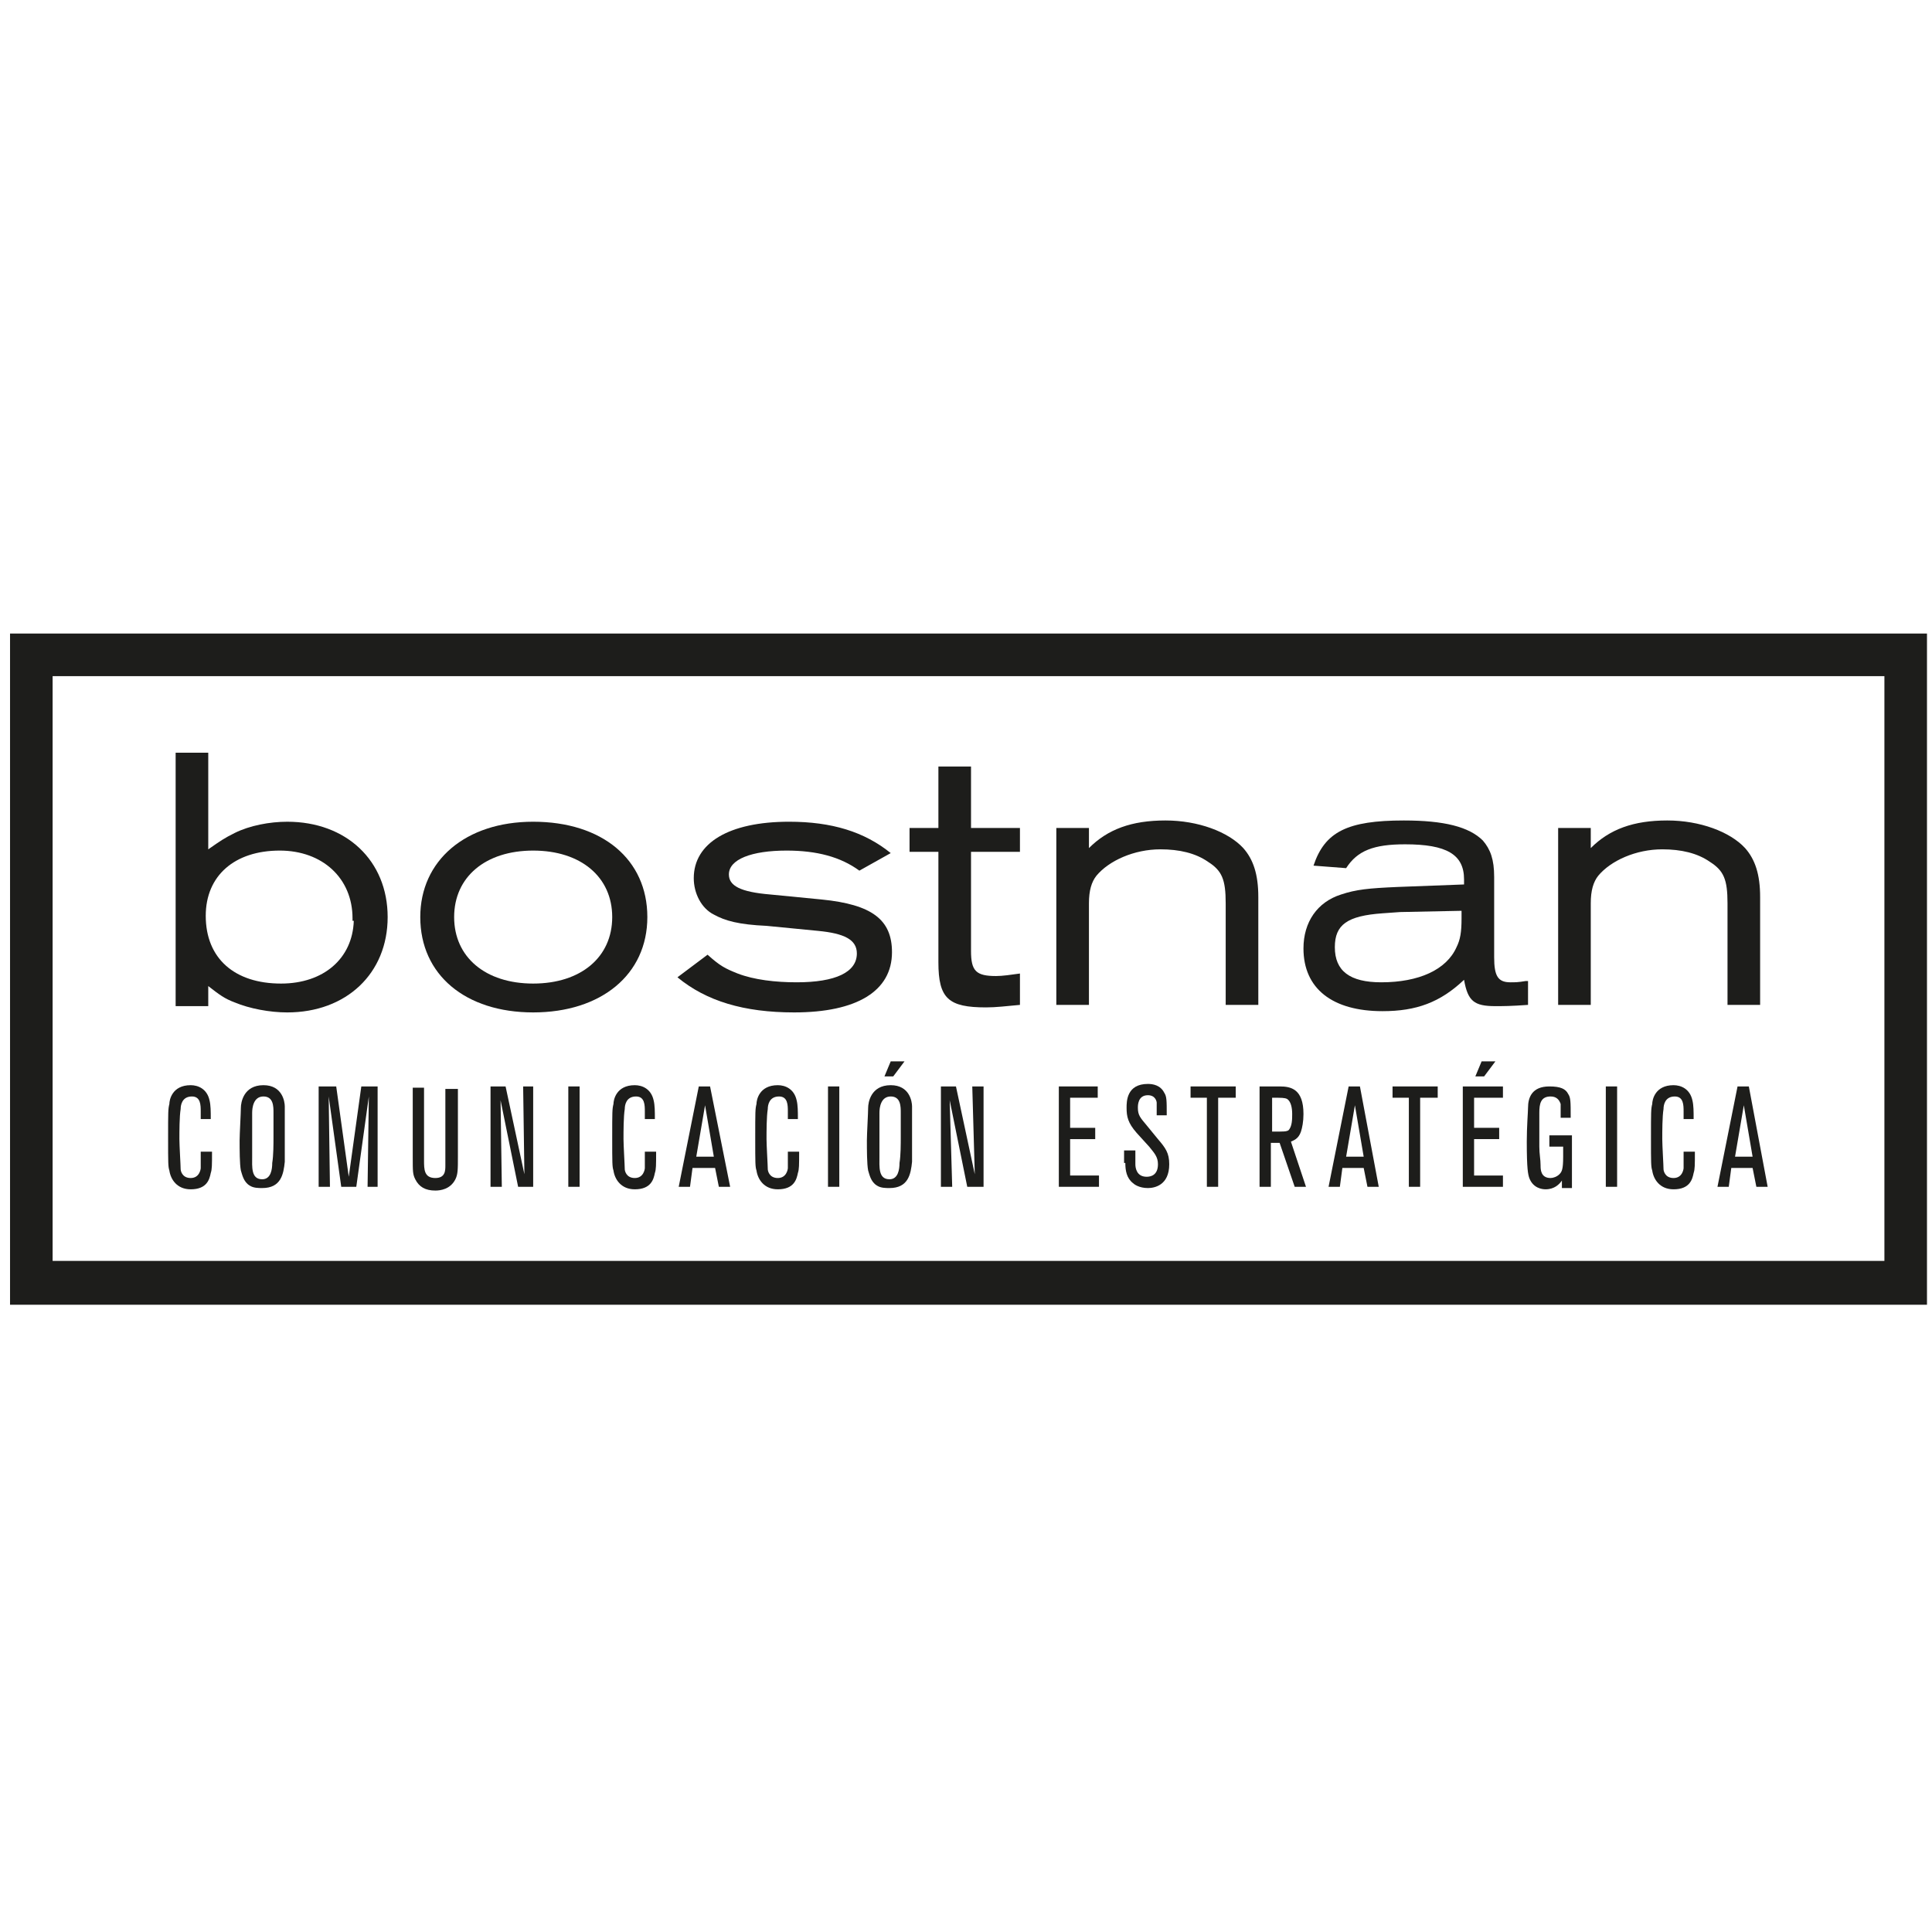 <?xml version="1.0" encoding="utf-8"?>
<!-- Generator: Adobe Illustrator 23.0.0, SVG Export Plug-In . SVG Version: 6.00 Build 0)  -->
<svg version="1.1" id="Capa_1" xmlns="http://www.w3.org/2000/svg" xmlns:xlink="http://www.w3.org/1999/xlink" x="0px" y="0px"
	 viewBox="0 0 154 154" style="enable-background:new 0 0 154 154;" xml:space="preserve">
<style type="text/css">
	.st0{fill:#1D1D1B;}
	.st1{fill:none;}
	.st2{clip-path:url(#SVGID_2_);fill:none;stroke:#1D1D1B;stroke-width:4.788;}
</style>
<g>
	<path class="st0" d="M28.2,73.4c-0.1,3-2.4,5-5.8,5c-3.7,0-6-2-6-5.4c0-3.2,2.3-5.2,5.9-5.2c3.4,0,5.8,2.2,5.8,5.4V73.4z M16.6,60
		H14v20.2h2.6v-1.6c0.9,0.7,1.3,1,2.1,1.3c1.2,0.5,2.8,0.8,4.2,0.8c4.7,0,8-3.1,8-7.6c0-4.5-3.3-7.6-8-7.6c-1.4,0-3,0.3-4.2,0.9
		c-0.8,0.4-1.1,0.6-2.1,1.3V60z"/>
	<path class="st0" d="M48.8,73.1c0,3.2-2.5,5.3-6.3,5.3c-3.8,0-6.3-2.1-6.3-5.3c0-3.2,2.5-5.3,6.3-5.3
		C46.3,67.8,48.8,69.9,48.8,73.1 M51.6,73.1c0-4.6-3.6-7.6-9.1-7.6c-5.4,0-9,3.1-9,7.6c0,4.6,3.6,7.6,9,7.6
		C47.9,80.7,51.6,77.7,51.6,73.1"/>
	<path class="st0" d="M71,68c-2.1-1.7-4.7-2.5-8.1-2.5c-4.8,0-7.6,1.7-7.6,4.5c0,1.2,0.6,2.4,1.6,2.9c0.9,0.5,2,0.8,4.2,0.9l4.1,0.4
		c2.1,0.2,3.1,0.7,3.1,1.8c0,1.5-1.7,2.3-4.8,2.3c-1.7,0-3.4-0.2-4.7-0.7c-1-0.4-1.4-0.6-2.4-1.5L54,77.9c2.3,1.9,5.3,2.8,9.3,2.8
		c5,0,7.8-1.7,7.8-4.8c0-2.6-1.6-3.8-5.6-4.2l-4.1-0.4c-2.4-0.2-3.3-0.7-3.3-1.6c0-1.2,1.8-1.9,4.6-1.9c2.4,0,4.3,0.5,5.8,1.6L71,68
		z"/>
	<path class="st0" d="M81.3,66h-3.9v-4.9h-2.6V66h-2.3v1.9h2.3v8.8c0,2.9,0.8,3.6,3.8,3.6c0.8,0,1.6-0.1,2.7-0.2v-2.5
		c-0.7,0.1-1.4,0.2-1.9,0.2c-1.6,0-2-0.4-2-2v-7.9h3.9V66z"/>
	<path class="st0" d="M84.2,66v14.1h2.6v-8.1c0-1,0.2-1.7,0.6-2.2c1-1.2,3-2.1,5.1-2.1c1.5,0,2.8,0.3,3.8,1c1.1,0.7,1.4,1.4,1.4,3.3
		v8.1h2.6v-8.6c0-1.8-0.4-3-1.2-3.9c-1.2-1.3-3.6-2.2-6.2-2.2c-2.7,0-4.6,0.7-6.1,2.2V66H84.2z"/>
	<path class="st0" d="M116.5,72.6v0.6c0,1.1-0.1,1.7-0.4,2.3c-0.8,1.8-3,2.8-6,2.8c-2.5,0-3.7-0.9-3.7-2.8c0-1.8,1-2.5,3.8-2.7
		l1.4-0.1L116.5,72.6z M121.6,78.2c-0.6,0.1-0.8,0.1-1.2,0.1c-1,0-1.3-0.5-1.3-2v-6.4c0-1.4-0.3-2.2-0.9-2.9
		c-1.1-1.1-3.1-1.6-6.3-1.6c-4.5,0-6.3,0.9-7.2,3.6l2.6,0.2c0.9-1.4,2.2-1.9,4.7-1.9c3.3,0,4.7,0.8,4.7,2.8v0.4l-5.3,0.2
		c-2.3,0.1-3.3,0.2-4.5,0.6c-1.9,0.6-3,2.2-3,4.3c0,3.2,2.3,5,6.3,5c2.7,0,4.6-0.7,6.5-2.5c0.3,1.7,0.8,2.1,2.5,2.1
		c0.6,0,1.2,0,2.6-0.1V78.2z"/>
	<path class="st0" d="M124.2,66v14.1h2.6v-8.1c0-1,0.2-1.7,0.6-2.2c1-1.2,3-2.1,5.1-2.1c1.5,0,2.8,0.3,3.8,1
		c1.1,0.7,1.4,1.4,1.4,3.3v8.1h2.6v-8.6c0-1.8-0.4-3-1.2-3.9c-1.2-1.3-3.6-2.2-6.2-2.2c-2.7,0-4.6,0.7-6.1,2.2V66H124.2z"/>
	<path class="st0" d="M16,91.8c0,1,0,1.1,0,1.3c0,0.1-0.1,0.8-0.8,0.8c-0.7,0-0.8-0.6-0.8-0.7c0-0.3-0.1-1.9-0.1-2.4
		c0-0.6,0-1.8,0.1-2.4c0-0.3,0.1-1,0.9-1c0.7,0,0.7,0.7,0.7,1.2v0.6h0.8c0-0.6,0-1.1-0.1-1.5c-0.2-0.9-0.9-1.2-1.5-1.2
		c-1.5,0-1.7,1.2-1.7,1.5c-0.1,0.4-0.1,0.6-0.1,2.7c0,2,0,2.3,0.1,2.6c0.1,0.7,0.6,1.5,1.7,1.5c1.3,0,1.5-0.8,1.6-1.3
		c0.1-0.3,0.1-0.6,0.1-1.7H16z"/>
	<path class="st0" d="M22.7,90.5c0-0.2,0-1.7,0-2.3c0-0.4-0.2-1.7-1.7-1.7c-1.6,0-1.8,1.4-1.8,1.8c0,0.4-0.1,2.1-0.1,2.6
		c0,0.7,0,1.9,0.1,2.4c0.1,0.3,0.2,0.9,0.7,1.2c0.3,0.2,0.7,0.2,1,0.2c1.5,0,1.7-1.1,1.8-2.1C22.7,92,22.7,91.1,22.7,90.5
		 M20.1,91.1c0-1.9,0-2.1,0-2.4c0-0.4,0.1-1.3,0.9-1.3c0.8,0,0.8,0.8,0.8,1.3c0,0.6,0,1.3,0,1.9c0,0.6,0,1.5-0.1,2.1
		c0,0.5-0.1,1.3-0.8,1.3c-0.9,0-0.8-1-0.8-1.8C20.1,91.6,20.1,91.6,20.1,91.1"/>
	<rect x="0.8" y="50.5" class="st1" width="152.8" height="53.5"/>
	<polygon class="st0" points="30.1,86.6 28.8,86.6 27.8,93.8 26.8,86.6 25.4,86.6 25.4,94.6 26.3,94.6 26.2,87.4 27.2,94.6 
		28.4,94.6 29.4,87.4 29.3,94.6 30.1,94.6 	"/>
	<path class="st0" d="M35.5,86.6v5.3c0,0.6,0,0.7,0,1c0,0.4,0,1-0.8,1c-0.9,0-0.9-0.7-0.9-1.4v-5.8h-0.9v5.5c0,1.2,0,1.4,0.2,1.8
		c0.3,0.6,0.8,0.9,1.6,0.9c0.4,0,1.2-0.1,1.6-0.9c0.2-0.4,0.2-0.8,0.2-1.8v-5.4H35.5z"/>
	<rect x="0.8" y="50.5" class="st1" width="152.8" height="53.5"/>
	<polygon class="st0" points="42.5,86.6 41.7,86.6 41.8,93.6 40.3,86.6 39.1,86.6 39.1,94.6 40,94.6 39.9,87.7 41.3,94.6 42.5,94.6 
			"/>
	<rect x="45.3" y="86.6" class="st0" width="0.9" height="8"/>
	<path class="st0" d="M51.4,91.8c0,1,0,1.1,0,1.3c0,0.1-0.1,0.8-0.8,0.8c-0.7,0-0.8-0.6-0.8-0.7c0-0.3-0.1-1.9-0.1-2.4
		c0-0.6,0-1.8,0.1-2.4c0-0.3,0.1-1,0.9-1c0.7,0,0.7,0.7,0.7,1.2v0.6h0.8c0-0.6,0-1.1-0.1-1.5c-0.2-0.9-0.9-1.2-1.5-1.2
		c-1.5,0-1.7,1.2-1.7,1.5c-0.1,0.4-0.1,0.6-0.1,2.7c0,2,0,2.3,0.1,2.6c0.1,0.7,0.6,1.5,1.7,1.5c1.3,0,1.5-0.8,1.6-1.3
		c0.1-0.3,0.1-0.6,0.1-1.7H51.4z"/>
	<rect x="0.8" y="50.5" class="st1" width="152.8" height="53.5"/>
	<path class="st0" d="M56.6,86.6h-0.9l-1.6,8h0.9l0.2-1.5H57l0.3,1.5h0.9L56.6,86.6z M55.5,92.2l0.7-4.1l0.7,4.1H55.5z"/>
	<path class="st0" d="M62.8,91.8c0,1,0,1.1,0,1.3c0,0.1-0.1,0.8-0.8,0.8c-0.7,0-0.8-0.6-0.8-0.7c0-0.3-0.1-1.9-0.1-2.4
		c0-0.6,0-1.8,0.1-2.4c0-0.3,0.1-1,0.9-1c0.7,0,0.7,0.7,0.7,1.2v0.6h0.8c0-0.6,0-1.1-0.1-1.5c-0.2-0.9-0.9-1.2-1.5-1.2
		c-1.5,0-1.7,1.2-1.7,1.5c-0.1,0.4-0.1,0.6-0.1,2.7c0,2,0,2.3,0.1,2.6c0.1,0.7,0.6,1.5,1.7,1.5c1.3,0,1.5-0.8,1.6-1.3
		c0.1-0.3,0.1-0.6,0.1-1.7H62.8z"/>
	<rect x="0.8" y="50.5" class="st1" width="152.8" height="53.5"/>
	<rect x="66" y="86.6" class="st0" width="0.9" height="8"/>
	<path class="st0" d="M72.7,90.5c0-0.2,0-1.7,0-2.3c0-0.4-0.2-1.7-1.7-1.7c-1.6,0-1.8,1.4-1.8,1.8c0,0.4-0.1,2.1-0.1,2.6
		c0,0.7,0,1.9,0.1,2.4c0.1,0.3,0.2,0.9,0.7,1.2c0.3,0.2,0.7,0.2,1,0.2c1.5,0,1.7-1.1,1.8-2.1C72.7,92,72.7,91.1,72.7,90.5
		 M70.1,91.1c0-1.9,0-2.1,0-2.4c0-0.4,0.1-1.3,0.9-1.3c0.8,0,0.8,0.8,0.8,1.3c0,0.6,0,1.3,0,1.9c0,0.6,0,1.5-0.1,2.1
		c0,0.5-0.1,1.3-0.8,1.3c-0.9,0-0.8-1-0.8-1.8C70.1,91.6,70.1,91.6,70.1,91.1 M72.1,84.6H71l-0.5,1.2h0.7L72.1,84.6z"/>
	<rect x="0.8" y="50.5" class="st1" width="152.8" height="53.5"/>
	<polygon class="st0" points="78.4,86.6 77.5,86.6 77.7,93.6 76.2,86.6 75,86.6 75,94.6 75.9,94.6 75.7,87.7 77.1,94.6 78.4,94.6 	
		"/>
	<polygon class="st0" points="87.6,93.7 85.3,93.7 85.3,90.8 87.3,90.8 87.3,89.9 85.3,89.9 85.3,87.5 87.5,87.5 87.5,86.6 
		84.4,86.6 84.4,94.6 87.6,94.6 	"/>
	<path class="st0" d="M89.7,92.7c0,0.6,0.1,1.2,0.6,1.6c0.1,0.1,0.5,0.4,1.2,0.4c0.5,0,1.7-0.2,1.7-1.9c0-0.9-0.3-1.3-0.9-2
		l-0.9-1.1c-0.5-0.6-0.7-0.8-0.7-1.4c0-0.2,0-1,0.8-1c0.6,0,0.7,0.5,0.7,0.6c0,0.1,0,0.2,0,1h0.8c0-1.2,0-1.5-0.2-1.8
		c-0.3-0.6-0.9-0.7-1.3-0.7c-1.7,0-1.7,1.4-1.7,1.9c0,0.7,0.1,1.2,0.8,2l1,1.1c0.4,0.5,0.7,0.8,0.7,1.4c0,0.9-0.6,1-0.9,1
		c-0.8,0-0.9-0.7-0.9-1c0-0.1,0-0.2,0-1.1h-0.9V92.7z"/>
	<rect x="0.8" y="50.5" class="st1" width="152.8" height="53.5"/>
	<polygon class="st0" points="97.1,87.5 98.5,87.5 98.5,86.6 94.9,86.6 94.9,87.5 96.2,87.5 96.2,94.6 97.1,94.6 	"/>
	<path class="st0" d="M102.9,91c0.2-0.1,0.6-0.2,0.8-0.8c0.1-0.3,0.2-0.8,0.2-1.4c0-2-1-2.2-1.9-2.2h-1.6v8h0.9v-3.5h0.7l1.2,3.5
		h0.9L102.9,91z M101.3,87.5c0.9,0,1.1,0,1.3,0.1c0.3,0.2,0.4,0.7,0.4,1.2c0,0.4,0,1-0.3,1.3c-0.2,0.1-0.3,0.1-1.3,0.1V87.5z"/>
	<rect x="0.8" y="50.5" class="st1" width="152.8" height="53.5"/>
	<path class="st0" d="M108.4,86.6h-0.9l-1.6,8h0.9l0.2-1.5h1.7l0.3,1.5h0.9L108.4,86.6z M107.3,92.2l0.7-4.1l0.7,4.1H107.3z"/>
	<polygon class="st0" points="113.2,87.5 114.6,87.5 114.6,86.6 111,86.6 111,87.5 112.3,87.5 112.3,94.6 113.2,94.6 	"/>
	<path class="st0" d="M119.8,93.7h-2.3v-2.9h2v-0.9h-2v-2.4h2.3v-0.9h-3.2v8h3.2V93.7z M119.2,84.6h-1.1l-0.5,1.2h0.7L119.2,84.6z"
		/>
	<path class="st0" d="M125.4,90.5h-1.9v0.9h1.1v0.8c0,1-0.1,1.2-0.3,1.4c-0.2,0.2-0.5,0.3-0.7,0.3c-0.8,0-0.8-0.7-0.8-1
		c0-0.5-0.1-0.9-0.1-1.5c0-0.6,0-2.3,0-2.7c0-0.7,0.1-1.3,0.9-1.3c0.5,0,0.7,0.3,0.8,0.6c0,0.2,0,0.6,0,1.1h0.8c0-1.3,0-1.6-0.2-1.9
		c-0.2-0.4-0.6-0.6-1.5-0.6c-1.4,0-1.7,0.9-1.7,1.7c0,0.3-0.1,1.5-0.1,2.7c0,2.2,0.1,2.6,0.2,2.9c0.3,0.8,1,0.9,1.3,0.9
		c0.7,0,1.1-0.4,1.3-0.7v0.6h0.8V90.5z"/>
	<rect x="0.8" y="50.5" class="st1" width="152.8" height="53.5"/>
	<rect x="128" y="86.6" class="st0" width="0.9" height="8"/>
	<path class="st0" d="M134.2,91.8c0,1,0,1.1,0,1.3c0,0.1-0.1,0.8-0.8,0.8c-0.7,0-0.8-0.6-0.8-0.7c0-0.3-0.1-1.9-0.1-2.4
		c0-0.6,0-1.8,0.1-2.4c0-0.3,0.1-1,0.9-1c0.7,0,0.7,0.7,0.7,1.2v0.6h0.8c0-0.6,0-1.1-0.1-1.5c-0.2-0.9-0.9-1.2-1.5-1.2
		c-1.5,0-1.7,1.2-1.7,1.5c-0.1,0.4-0.1,0.6-0.1,2.7c0,2,0,2.3,0.1,2.6c0.1,0.7,0.6,1.5,1.7,1.5c1.3,0,1.5-0.8,1.6-1.3
		c0.1-0.3,0.1-0.6,0.1-1.7H134.2z"/>
	<rect x="0.8" y="50.5" class="st1" width="152.8" height="53.5"/>
	<path class="st0" d="M139.4,86.6h-0.9l-1.6,8h0.9l0.2-1.5h1.7l0.3,1.5h0.9L139.4,86.6z M138.3,92.2l0.7-4.1l0.7,4.1H138.3z"/>
	<g>
		<defs>
			<rect id="SVGID_1_" x="0.8" y="50.5" width="152.8" height="53.5"/>
		</defs>
		<clipPath id="SVGID_2_">
			<use xlink:href="#SVGID_1_"  style="overflow:visible;"/>
		</clipPath>
		<rect x="1.8" y="51.5" class="st2" width="150.8" height="51.4"/>
	</g>
</g>
</svg>
